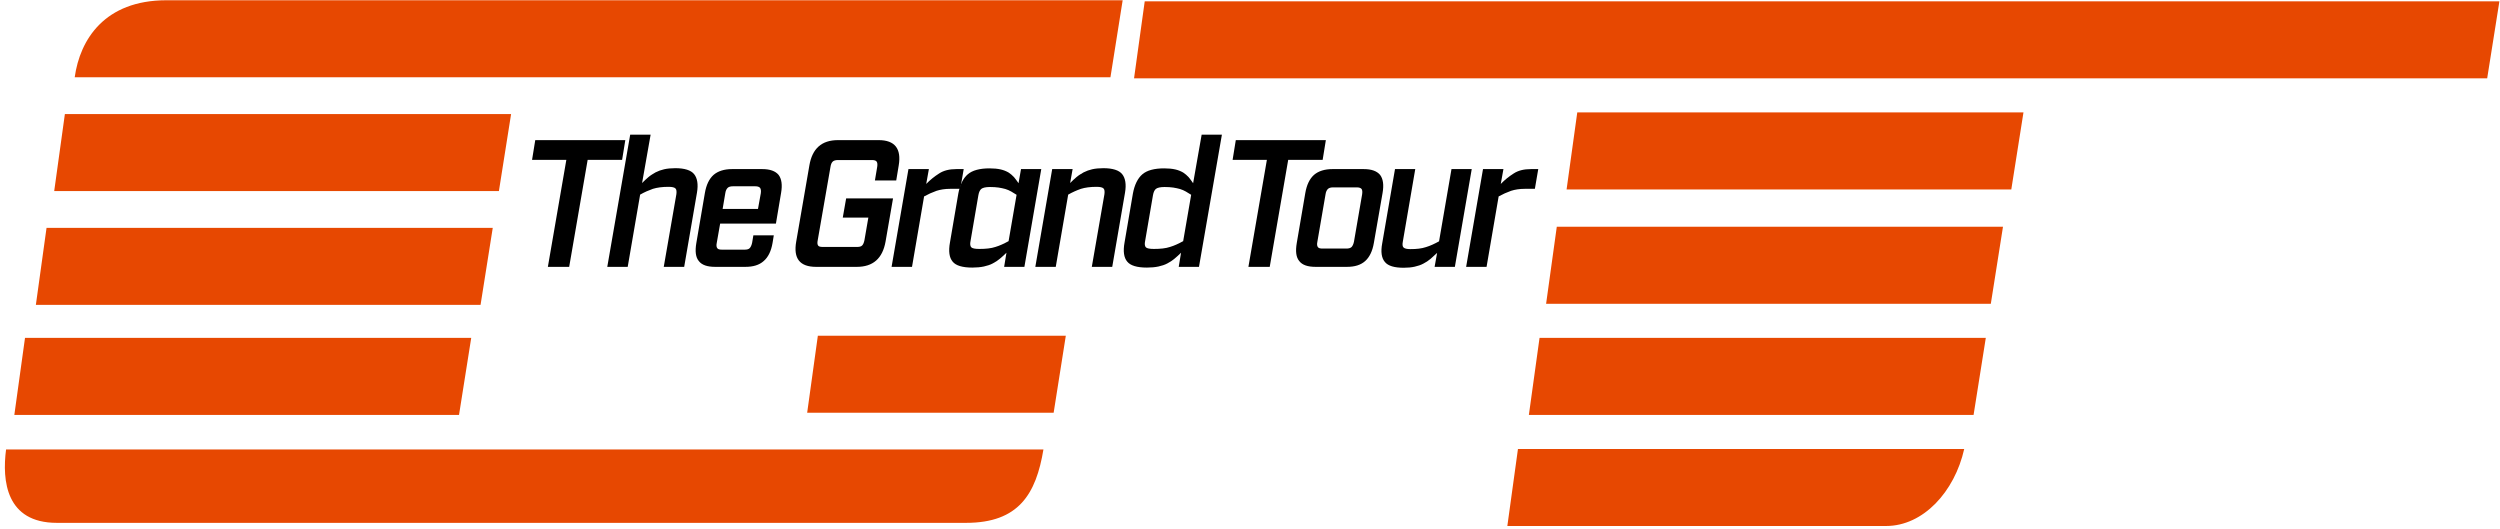 <?xml version="1.0" encoding="UTF-8"?>
<svg xmlns="http://www.w3.org/2000/svg" xmlns:xlink="http://www.w3.org/1999/xlink" width="454px" height="96px" viewBox="0 0 454 96" version="1.1">
    
    <title>The_Grand_Tour_Logo</title>
    <desc>Created with Sketch.</desc>
    <g id="Page-1" stroke="none" stroke-width="1" fill="none" fill-rule="evenodd">
        <g id="The_Grand_Tour_Logo">
            <path d="M106.718,29.03 L112.976,29.03 L113.556,25.446 L97.202,25.446 L96.622,29.03 L102.847,29.03 L99.493,48.46 L103.363,48.46 L106.718,29.03 L106.718,29.03 Z M116.603,33.239 L118.152,24.46 L114.442,24.46 L110.281,48.461 L113.991,48.461 L116.248,35.343 C117.055,34.883 117.829,34.553 118.571,34.291 C119.313,34.061 120.248,33.929 121.41,33.929 C122.055,33.929 122.474,34.028 122.668,34.225 C122.861,34.422 122.893,34.784 122.828,35.277 L120.538,48.461 L124.248,48.461 L126.57,34.981 C126.829,33.469 126.635,32.351 126.054,31.627 C125.474,30.904 124.312,30.542 122.635,30.542 C121.861,30.542 121.184,30.608 120.603,30.74 C120.066,30.861 119.546,31.049 119.055,31.299 C118.603,31.562 118.152,31.825 117.765,32.154 C117.377,32.482 116.99,32.844 116.603,33.239 L116.603,33.239 Z M138.424,30.707 L132.94,30.707 C131.52,30.707 130.392,31.068 129.586,31.759 C128.779,32.482 128.263,33.567 128.006,35.047 L126.456,44.121 C126.199,45.633 126.328,46.718 126.908,47.409 C127.457,48.132 128.457,48.461 129.876,48.461 L135.359,48.461 C136.779,48.461 137.875,48.132 138.682,47.409 C139.488,46.719 140.037,45.633 140.295,44.121 L140.52,42.741 L136.811,42.741 L136.585,44.088 C136.488,44.548 136.327,44.878 136.134,45.075 C135.94,45.272 135.618,45.338 135.198,45.338 L131.134,45.338 C130.682,45.338 130.392,45.272 130.263,45.075 C130.102,44.877 130.069,44.548 130.166,44.088 L130.779,40.603 L140.908,40.603 L141.843,35.047 C142.101,33.567 141.94,32.482 141.392,31.759 C140.812,31.069 139.843,30.707 138.424,30.707 L138.424,30.707 Z M138.166,35.08 L137.65,37.94 L131.23,37.94 L131.714,35.08 C131.779,34.62 131.94,34.323 132.134,34.126 C132.327,33.929 132.65,33.83 133.101,33.83 L137.166,33.83 C137.586,33.83 137.876,33.929 138.036,34.126 C138.166,34.323 138.23,34.619 138.166,35.08 L138.166,35.08 Z M159.303,30.28 L158.883,32.778 L162.755,32.778 L163.206,30.049 C163.722,26.992 162.496,25.446 159.561,25.446 L152.175,25.446 C149.207,25.446 147.498,26.992 146.981,30.049 L144.594,43.859 C144.046,46.949 145.24,48.462 148.207,48.462 L155.594,48.462 C158.529,48.462 160.271,46.949 160.819,43.859 L162.174,36.034 L153.659,36.034 L153.046,39.519 L157.691,39.519 L156.981,43.629 C156.884,44.089 156.755,44.385 156.561,44.582 C156.368,44.779 156.045,44.845 155.626,44.845 L149.433,44.845 C148.981,44.845 148.691,44.779 148.563,44.582 C148.435,44.385 148.401,44.089 148.498,43.629 L150.82,30.279 C150.885,29.852 151.014,29.556 151.207,29.359 C151.401,29.162 151.723,29.063 152.175,29.063 L158.368,29.063 C158.788,29.063 159.078,29.162 159.207,29.359 C159.336,29.556 159.367,29.852 159.303,30.279 L159.303,30.28 Z M172.556,34.29 L174.395,34.29 L175.007,30.707 L173.685,30.707 C172.395,30.707 171.362,30.97 170.556,31.496 C169.698,32.036 168.908,32.676 168.201,33.403 L168.685,30.707 L164.975,30.707 L161.911,48.462 L165.621,48.462 L167.814,35.672 C168.537,35.271 169.293,34.93 170.072,34.653 C170.782,34.423 171.621,34.291 172.556,34.291 L172.556,34.29 Z" id="Shape" fill="#000000" fill-rule="nonzero"/>
            <path d="M179.707,30.575 C177.901,30.575 176.579,30.937 175.74,31.66 C174.901,32.384 174.32,33.567 174.03,35.146 L172.514,44.023 C172.224,45.633 172.385,46.785 172.998,47.508 C173.578,48.231 174.772,48.593 176.578,48.593 C177.353,48.593 178.062,48.527 178.675,48.396 C179.255,48.264 179.805,48.1 180.288,47.836 C180.74,47.606 181.191,47.311 181.578,46.982 C181.965,46.653 182.385,46.292 182.772,45.897 L182.352,48.461 L186.03,48.461 L189.094,30.707 L185.417,30.707 L184.965,33.271 C184.707,32.876 184.417,32.515 184.159,32.186 C183.864,31.859 183.528,31.572 183.159,31.331 C182.716,31.075 182.237,30.887 181.739,30.772 C181.159,30.641 180.482,30.575 179.707,30.575 Z M176.256,43.726 L177.676,35.441 C177.772,34.882 177.966,34.488 178.224,34.291 C178.482,34.093 178.998,33.961 179.772,33.961 C180.352,33.961 180.901,33.994 181.352,34.061 C181.804,34.126 182.191,34.225 182.578,34.323 C182.965,34.455 183.32,34.586 183.643,34.783 L184.61,35.375 L183.159,43.792 C182.32,44.252 181.546,44.614 180.772,44.844 C179.998,45.107 178.998,45.206 177.836,45.206 C177.062,45.206 176.578,45.107 176.385,44.91 C176.191,44.713 176.127,44.318 176.255,43.726 L176.256,43.726 Z M194.337,33.239 L194.788,30.707 L191.079,30.707 L188.015,48.462 L191.725,48.462 L193.982,35.343 C194.723,34.923 195.5,34.571 196.304,34.291 C197.046,34.061 197.982,33.929 199.143,33.929 C199.788,33.929 200.207,34.028 200.401,34.225 C200.595,34.423 200.627,34.785 200.562,35.277 L198.272,48.462 L201.982,48.462 L204.304,34.982 C204.562,33.469 204.368,32.352 203.788,31.628 C203.208,30.905 202.046,30.543 200.368,30.543 C199.595,30.543 198.918,30.609 198.337,30.74 C197.799,30.862 197.279,31.05 196.788,31.3 C196.337,31.562 195.885,31.825 195.498,32.154 C195.111,32.483 194.724,32.844 194.337,33.239 L194.337,33.239 Z M211.413,30.575 C209.607,30.575 208.284,30.937 207.445,31.66 C206.607,32.384 206.026,33.567 205.735,35.146 L204.22,44.023 C203.93,45.633 204.09,46.785 204.704,47.508 C205.284,48.231 206.478,48.593 208.284,48.593 C209.058,48.593 209.768,48.527 210.381,48.396 C210.961,48.264 211.51,48.1 211.994,47.836 C212.455,47.601 212.888,47.315 213.284,46.982 C213.671,46.653 214.09,46.292 214.477,45.897 L214.057,48.461 L217.735,48.461 L221.896,24.461 L218.219,24.461 L216.671,33.271 C216.413,32.877 216.122,32.515 215.864,32.186 C215.569,31.86 215.233,31.573 214.864,31.332 C214.421,31.076 213.943,30.887 213.445,30.772 C212.865,30.642 212.187,30.575 211.413,30.575 L211.413,30.575 Z M207.962,43.726 L209.381,35.441 C209.478,34.882 209.671,34.488 209.929,34.291 C210.187,34.093 210.703,33.961 211.478,33.961 C212.058,33.961 212.607,33.994 213.058,34.061 C213.51,34.126 213.897,34.225 214.284,34.323 C214.671,34.455 215.026,34.586 215.348,34.783 L216.316,35.375 L214.864,43.792 C214.026,44.252 213.252,44.614 212.477,44.844 C211.703,45.107 210.703,45.206 209.542,45.206 C208.768,45.206 208.284,45.107 208.091,44.91 C207.897,44.713 207.832,44.318 207.961,43.726 L207.962,43.726 Z M233.937,29.03 L240.194,29.03 L240.775,25.446 L224.421,25.446 L223.841,29.03 L230.066,29.03 L226.711,48.46 L230.582,48.46 L233.937,29.03 L233.937,29.03 Z" id="Shape" fill="#000000" fill-rule="nonzero"/>
            <path d="M247.655,30.707 L241.978,30.707 C240.558,30.707 239.43,31.068 238.623,31.759 C237.817,32.482 237.301,33.567 237.043,35.047 L235.494,44.121 C235.236,45.633 235.365,46.718 235.946,47.409 C236.494,48.132 237.494,48.461 238.914,48.461 L244.591,48.461 C246.01,48.461 247.107,48.132 247.913,47.409 C248.687,46.719 249.236,45.633 249.493,44.121 L251.074,35.047 C251.332,33.567 251.171,32.482 250.623,31.759 C250.042,31.069 249.074,30.707 247.655,30.707 Z M247.365,35.277 L245.881,43.891 C245.784,44.351 245.623,44.681 245.429,44.877 C245.204,45.075 244.881,45.14 244.462,45.14 L240.204,45.14 C239.752,45.14 239.462,45.075 239.333,44.877 C239.172,44.68 239.139,44.351 239.236,43.891 L240.72,35.277 C240.784,34.817 240.946,34.521 241.14,34.323 C241.333,34.126 241.655,34.027 242.107,34.027 L246.397,34.027 C246.817,34.027 247.107,34.127 247.267,34.323 C247.397,34.521 247.429,34.817 247.365,35.277 L247.365,35.277 Z M260.977,45.93 L260.525,48.461 L264.203,48.461 L267.267,30.706 L263.59,30.706 L261.332,43.825 C260.493,44.285 259.719,44.647 258.945,44.877 C258.171,45.14 257.235,45.239 256.139,45.239 C255.494,45.239 255.074,45.14 254.881,44.943 C254.687,44.746 254.655,44.417 254.751,43.891 L257.01,30.706 L253.332,30.706 L251.01,44.186 C250.72,45.732 250.881,46.85 251.494,47.573 C252.074,48.296 253.236,48.625 254.913,48.625 C255.687,48.625 256.333,48.559 256.913,48.428 C257.493,48.296 258.01,48.132 258.493,47.868 C258.945,47.638 259.397,47.343 259.783,47.014 C260.171,46.685 260.558,46.324 260.977,45.929 L260.977,45.93 Z M276.894,34.29 L278.733,34.29 L279.346,30.707 L278.023,30.707 C276.733,30.707 275.701,30.97 274.894,31.496 C274.037,32.036 273.246,32.676 272.54,33.403 L273.023,30.707 L269.314,30.707 L266.25,48.462 L269.96,48.462 L272.153,35.672 C272.876,35.271 273.631,34.93 274.41,34.653 C275.12,34.423 275.959,34.291 276.894,34.291 L276.894,34.29 Z" id="Shape" fill="#000000" fill-rule="nonzero"/>
            <path d="M30.182,0.047 C19.016,0.064 14.52,7.16 13.566,14.037 L201.656,14.037 L203.876,0.047 L30.176,0.047 L30.182,0.047 Z M207.882,0.236 L205.942,14.227 L451.672,14.227 L453.892,0.236 L207.882,0.236 L207.882,0.236 Z M286.432,20.414 L284.492,34.404 L365.252,34.404 L367.462,20.414 L286.432,20.414 Z M11.782,20.711 L9.843,34.701 L90.601,34.701 L92.815,20.711 L11.782,20.711 L11.782,20.711 Z M282.712,41.18 L280.772,55.17 L361.532,55.17 L363.742,41.18 L282.712,41.18 L282.712,41.18 Z M8.452,41.375 L6.513,55.365 L87.269,55.365 L89.485,41.375 L8.452,41.375 L8.452,41.375 Z M148.522,60.965 L146.582,74.955 L191.342,74.955 L193.552,60.965 L148.522,60.965 Z M4.542,61.355 L2.603,75.348 L83.359,75.348 L85.575,61.355 L4.542,61.355 L4.542,61.355 Z M279.582,61.355 L277.642,75.348 L358.402,75.348 L360.622,61.355 L279.582,61.355 Z M275.662,81.533 L273.732,95.52 L342.512,95.52 C349.262,95.52 354.952,89.31 356.702,81.533 L275.662,81.533 L275.662,81.533 Z M1.102,81.619 C0.359,87.315 1.099,94.95 10.319,94.95 L175.439,94.95 C185.029,94.95 188.149,89.69 189.489,81.619 L1.109,81.619 L1.102,81.619 Z" id="Shape" fill="#E74801"/>
        </g>
    </g>
</svg>
